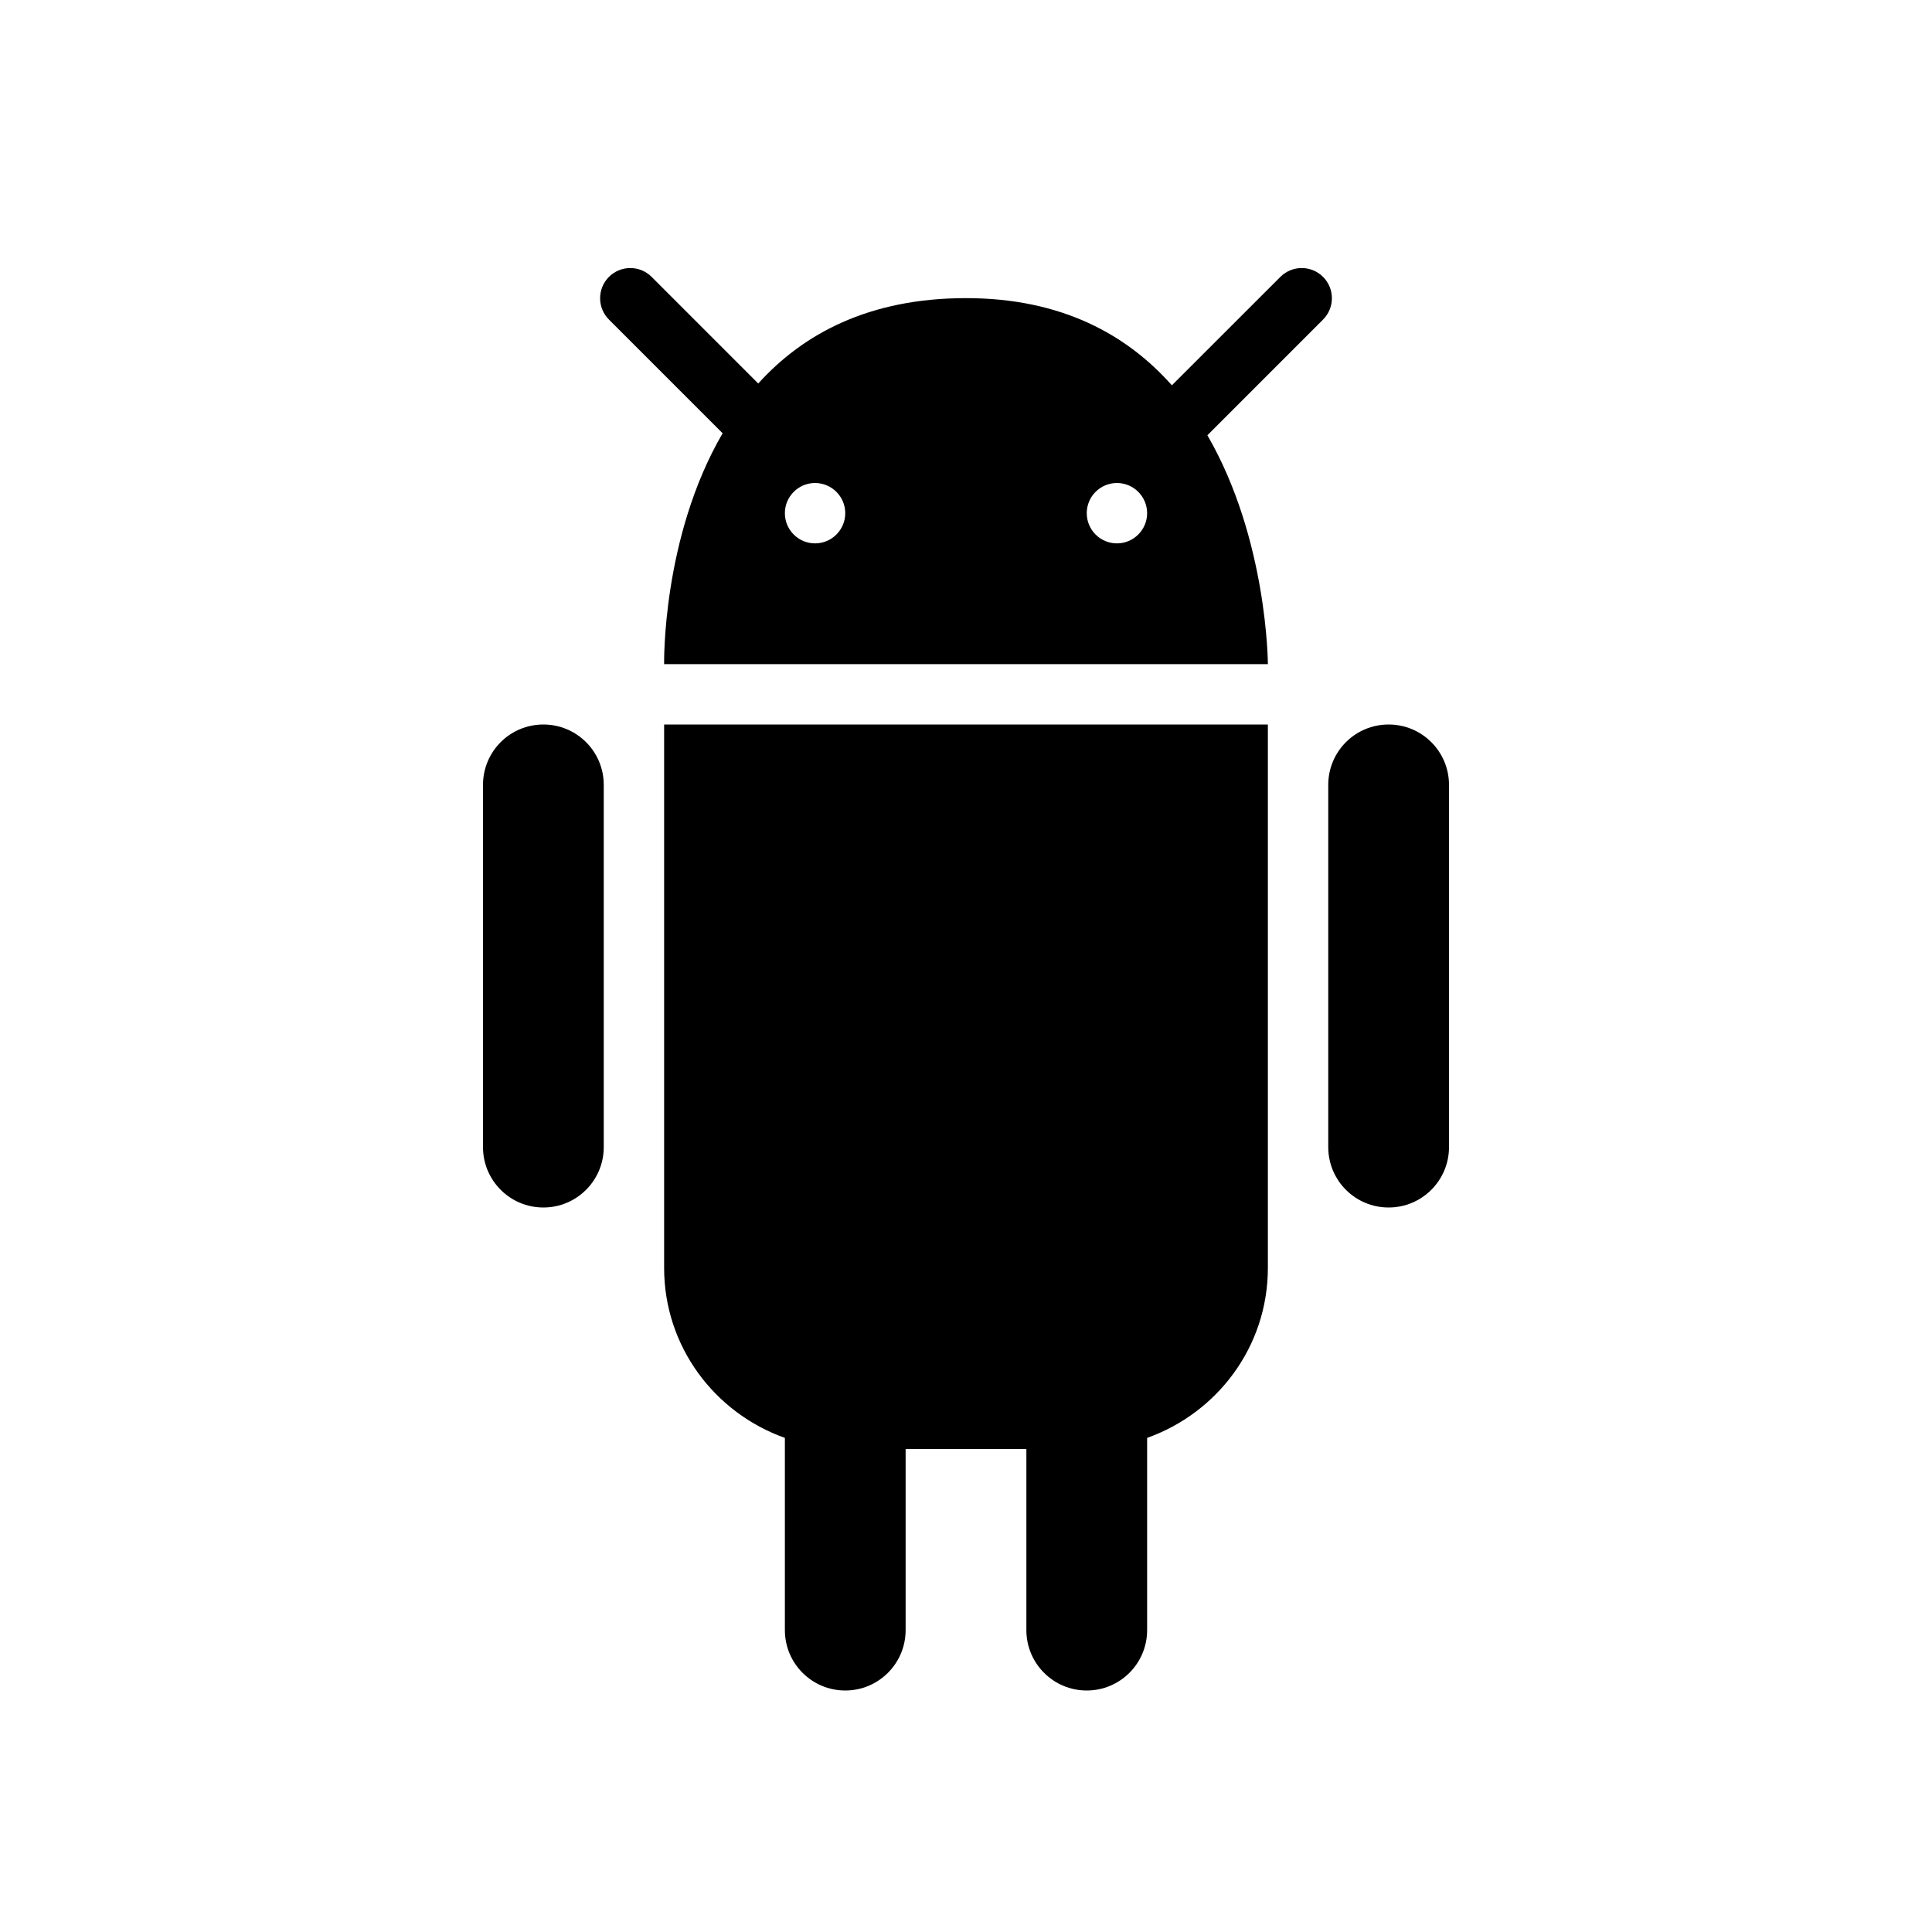 <?xml version="1.0" encoding="utf-8"?>
<svg fill="#000000" width="800px" height="800px" viewBox="0 0 32 32" version="1.1" xmlns="http://www.w3.org/2000/svg">
<title>android</title>
<path d="M23 20c-0.553 0-1-0.448-1-1v-6c0-0.553 0.447-1 1-1 0.552 0 1 0.447 1 1v6c0 0.552-0.448 1-1 1zM19.998 7.209c0.998 1.722 1.002 3.791 1.002 3.791h-10c0 0-0.039-2.096 0.969-3.824l-1.883-1.883c-0.195-0.195-0.195-0.512 0-0.707s0.512-0.195 0.707 0l1.766 1.766c0.74-0.819 1.831-1.414 3.441-1.414 1.59 0 2.671 0.611 3.41 1.444l1.797-1.796c0.195-0.195 0.512-0.195 0.707 0s0.195 0.512 0 0.707l-1.916 1.916zM13.5 8c-0.276 0-0.5 0.224-0.5 0.5s0.224 0.5 0.5 0.5c0.275 0 0.5-0.224 0.5-0.5s-0.225-0.5-0.5-0.5zM18.5 8c-0.276 0-0.5 0.224-0.5 0.5s0.224 0.5 0.5 0.5c0.275 0 0.5-0.224 0.5-0.5s-0.225-0.5-0.5-0.5zM10 19c0 0.552-0.448 1-1 1-0.553 0-1-0.448-1-1v-6c0-0.553 0.447-1 1-1 0.552 0 1 0.447 1 1v6zM21 21c0 1.305-0.838 2.402-2 2.816v3.184c0 0.552-0.448 1-1 1-0.553 0-1-0.448-1-1v-3h-2v3c0 0.552-0.448 1-1 1-0.553 0-1-0.448-1-1v-3.184c-1.163-0.414-2-1.512-2-2.816v-9h10v9z"></path>
</svg>